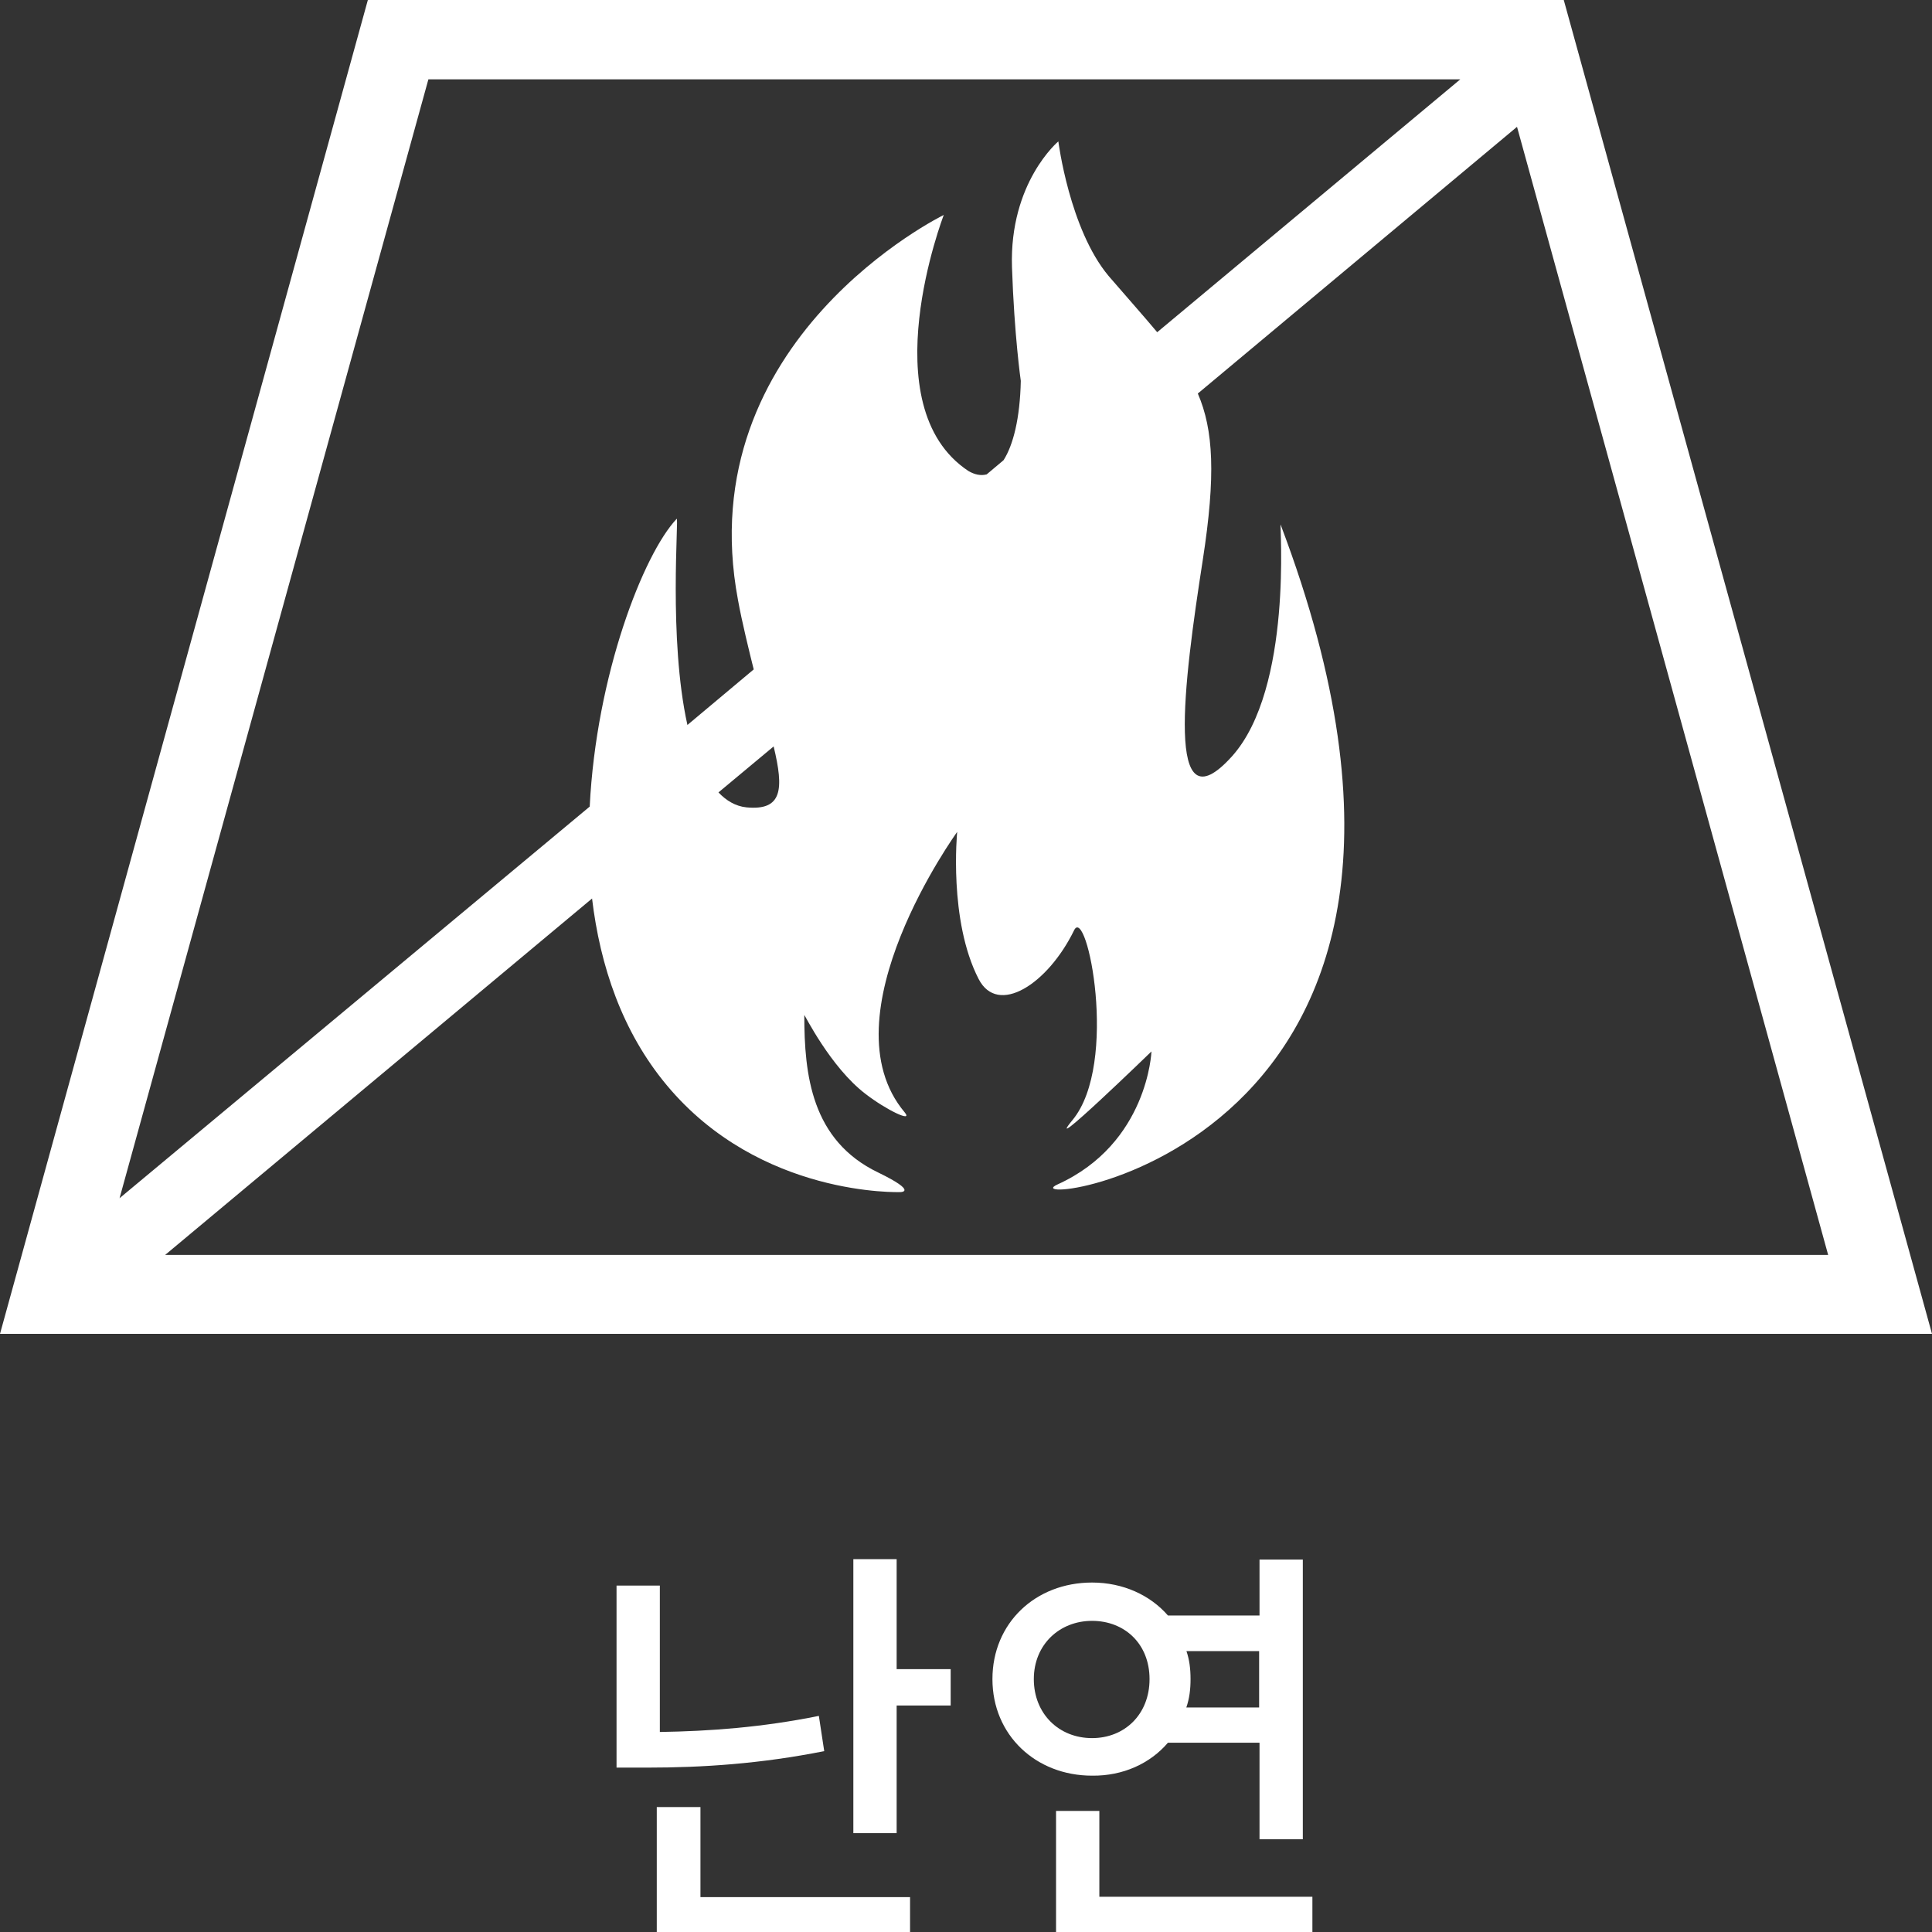 <?xml version="1.0" encoding="UTF-8"?>
<svg id="_レイヤー_2" data-name="レイヤー 2" xmlns="http://www.w3.org/2000/svg" viewBox="0 0 50.42 50.43">
  <rect x="0" y="0" width="50.42" height="50.43" fill="#333333" stroke="none"/>
  <defs>
    <style>
      .cls-1 {
        fill: #fff;
      }
    </style>
  </defs>
  <g id="_レイヤー_5" data-name="レイヤー 5">
    <g id="function_icon15_ko">
      <path class="cls-1" d="M40.81,0H9.6L0,34.81h50.42L40.81,0ZM11.18,2.07h26.93l-7.91,6.6c-.36-.43-.77-.89-1.27-1.47-1.02-1.22-1.31-3.51-1.31-3.51,0,0-1.28,1.07-1.21,3.28.06,1.79.23,2.97.23,2.97-.02.98-.2,1.68-.45,2.07l-.44.37c-.15.04-.31.01-.48-.09-2.56-1.7-.64-6.68-.64-6.68,0,0-6.65,3.24-5.37,10.05.1.56.3,1.37.41,1.81l-1.73,1.45c-.5-2.25-.22-5.44-.28-5.38-.87.92-2.1,4.08-2.27,7.51L3.12,31.27,11.18,2.07ZM19.48,21.07c-.29-.03-.53-.18-.73-.39l1.44-1.2c.27,1.12.23,1.68-.71,1.59ZM15.45,23.44c.21,1.77.79,3.49,1.95,4.88,2.44,2.93,6.1,2.79,6.1,2.79,0,0,.47,0-.58-.51-1.75-.84-1.93-2.56-1.93-4.11,0-.03.68,1.36,1.6,2.06.53.41,1.25.76,1.02.48-2.11-2.51,1.37-7.32,1.37-7.32,0,0-.23,2.31.56,3.84.5.97,1.8.14,2.49-1.27.33-.69,1.18,3.47-.04,4.95-.84,1.02,2.06-1.79,2.06-1.79,0,0-.09,2.4-2.45,3.47-1.5.68,12.09-.69,5.82-17.22-.03-.07.33,4.27-1.27,6.05-1.76,1.95-1.26-1.91-.76-5.13.34-2.2.28-3.39-.13-4.34l8.33-6.96,8.12,29.44H4.31l11.14-9.3Z"/>
      <g>
        <path class="cls-1" d="M21.51,45.7c-1.66.33-3.17.43-4.62.43h-.8v-4.75h1.13v3.82c1.3-.02,2.67-.12,4.15-.42l.14.92ZM18.28,49.51h5.47v.92h-6.61v-3.27h1.14v2.34ZM24.81,43.56v.95h-1.41v3.33h-1.13v-7.15h1.13v2.87h1.41Z"/>
        <path class="cls-1" d="M30.48,45.48c-.46.54-1.17.87-1.98.86-1.47,0-2.6-1.06-2.6-2.52s1.12-2.52,2.6-2.52c.81,0,1.52.33,1.98.86h2.39v-1.46h1.13v7.3h-1.13v-2.52h-2.39ZM28.5,45.36c.85,0,1.5-.62,1.5-1.54s-.65-1.52-1.5-1.52-1.52.62-1.52,1.52.65,1.54,1.52,1.54ZM34.25,49.51v.92h-6.69v-3.17h1.13v2.24h5.56ZM30.96,43.08c.08.23.11.47.11.74s-.03.51-.11.74h1.9v-1.47h-1.9Z"/>
      </g>
    </g>
  </g>
</svg>